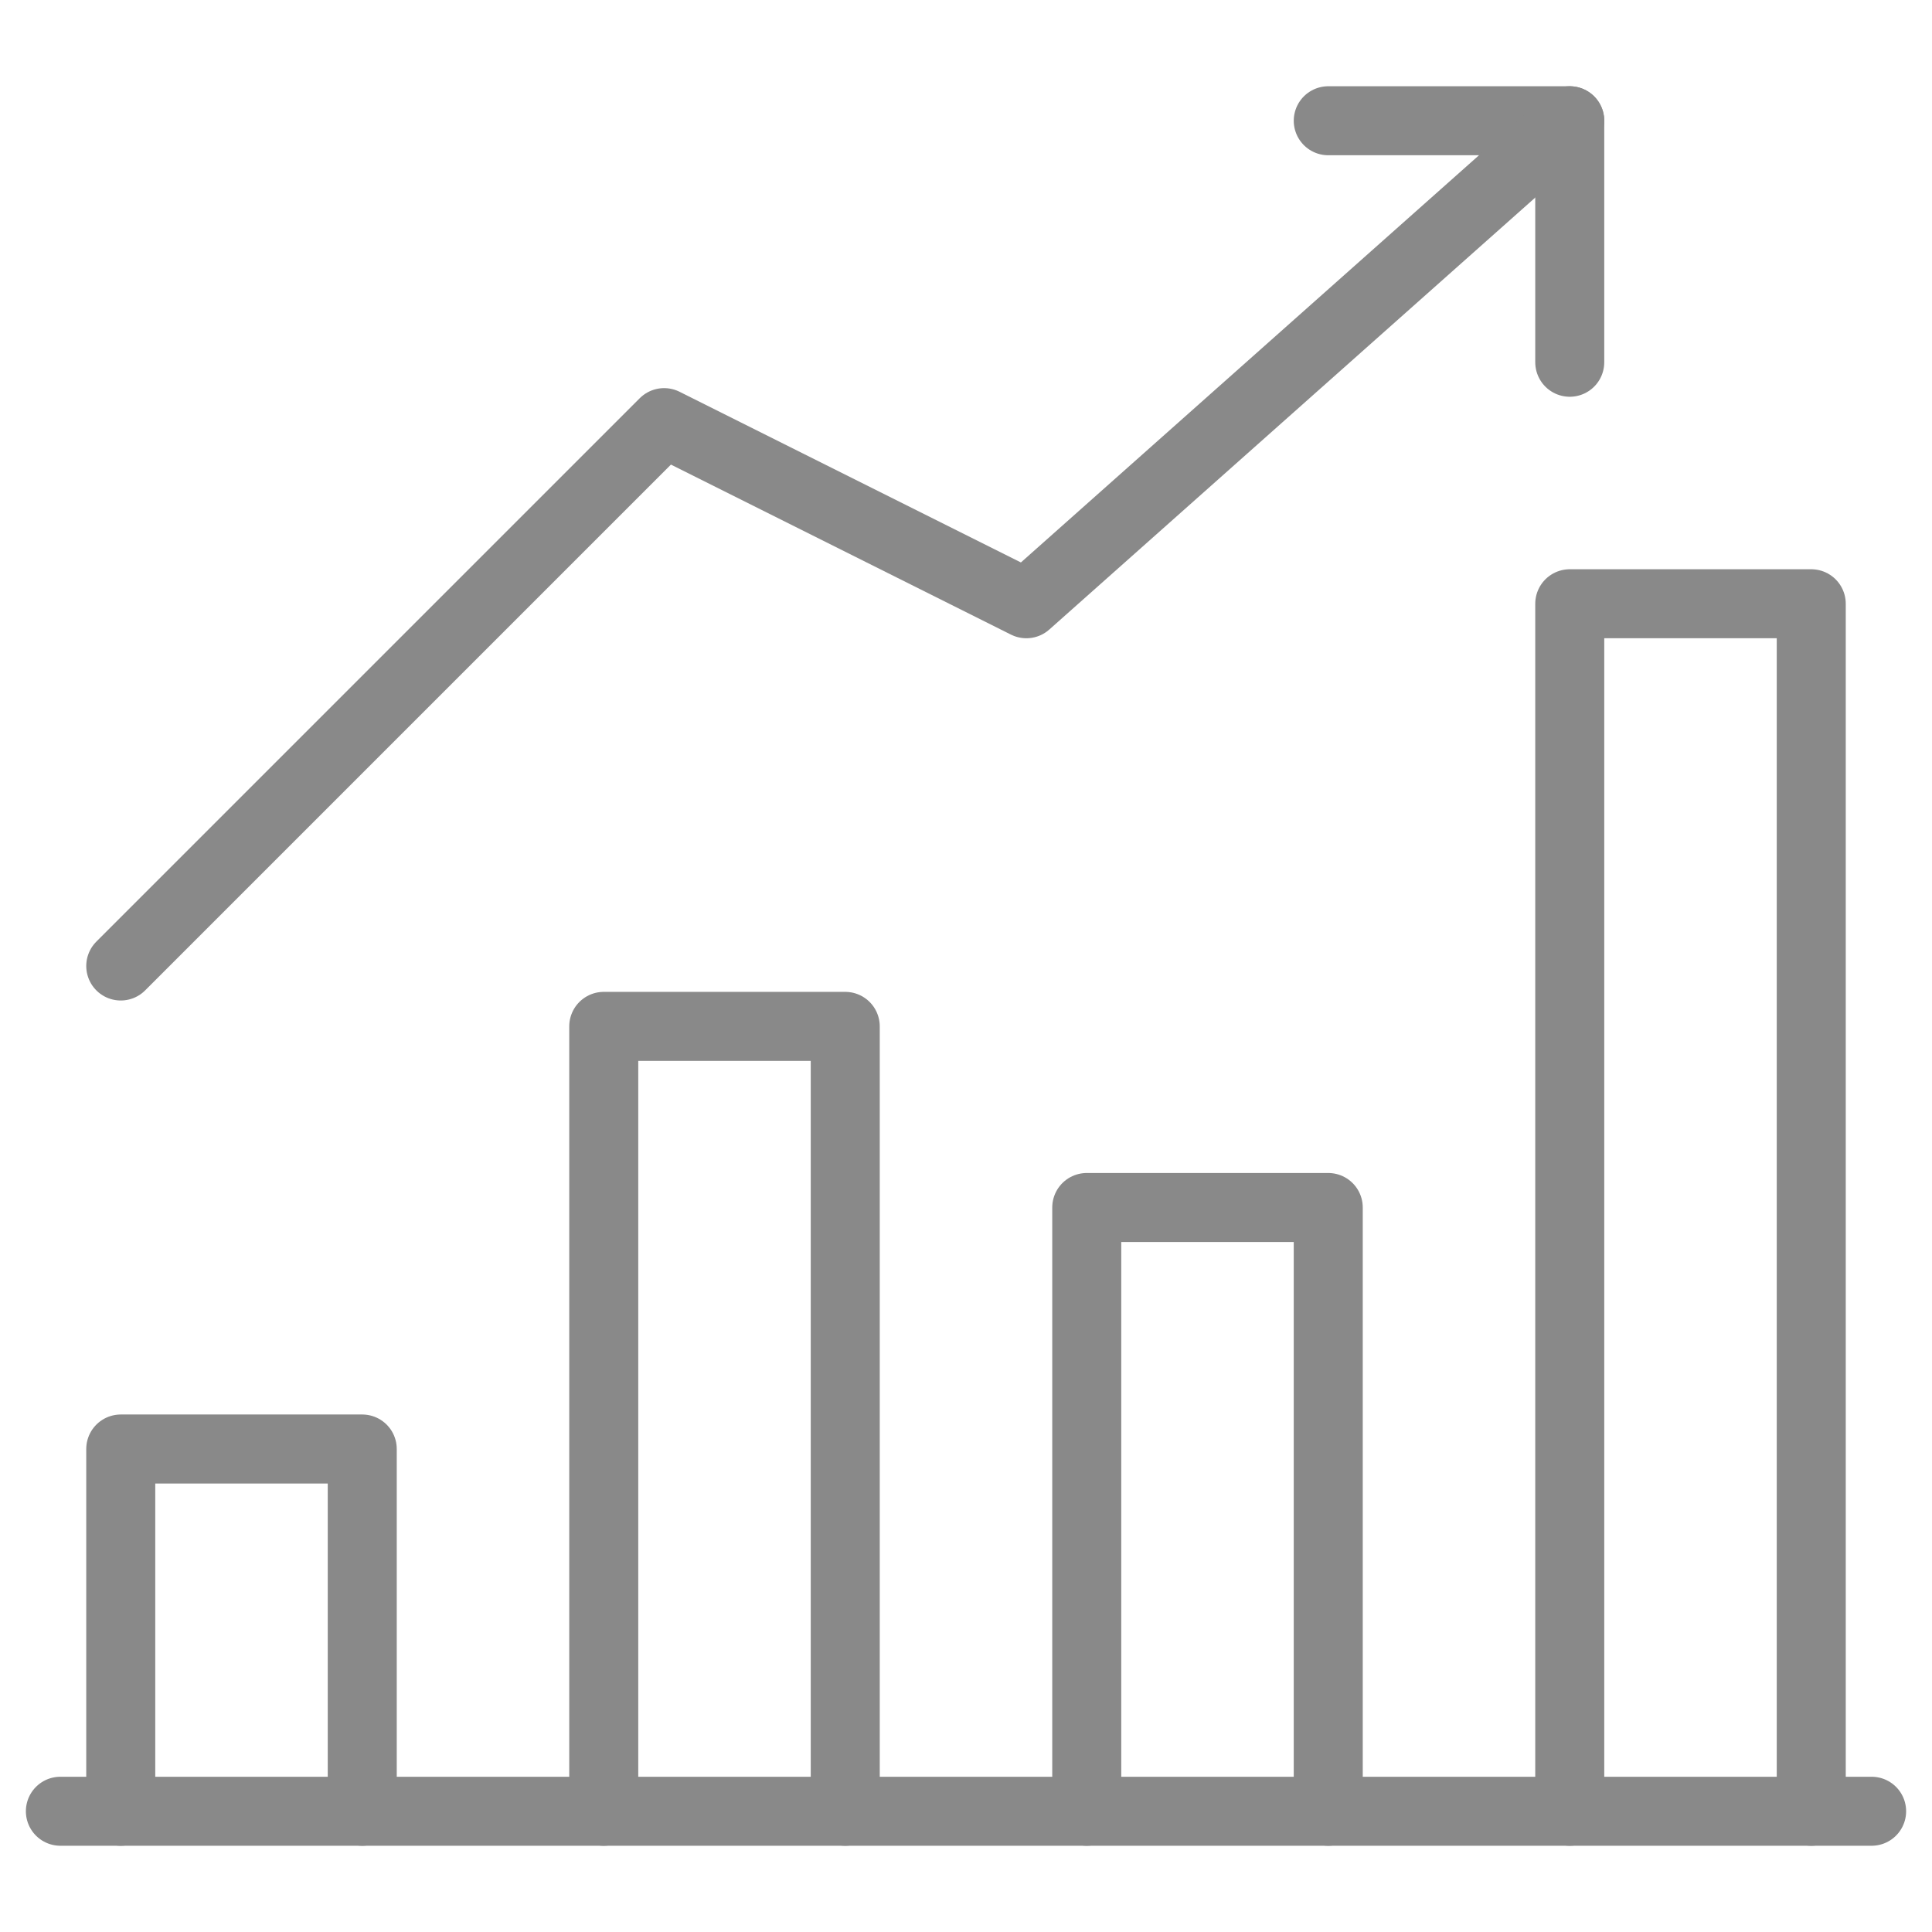 <svg width="56" height="56" viewBox="0 0 56 56" fill="none" xmlns="http://www.w3.org/2000/svg">
<path d="M38.5 3.5H45.5V10.5" stroke="#898989" stroke-width="2" stroke-miterlimit="10" stroke-linecap="round" stroke-linejoin="round"/>
<path d="M45.5 3.5L29.75 17.5L19.25 12.25L3.5 28" stroke="#898989" stroke-width="2" stroke-miterlimit="10" stroke-linecap="round" stroke-linejoin="round"/>
<path d="M31.5 52.5V35H38.5V52.5" stroke="#898989" stroke-width="2" stroke-miterlimit="10" stroke-linecap="round" stroke-linejoin="round"/>
<path d="M17.5 52.5V29.75H24.5V52.5" stroke="#898989" stroke-width="2" stroke-miterlimit="10" stroke-linecap="round" stroke-linejoin="round"/>
<path d="M3.5 52.5V42H10.5V52.5" stroke="#898989" stroke-width="2" stroke-miterlimit="10" stroke-linecap="round" stroke-linejoin="round"/>
<path d="M54.25 52.5H1.75" stroke="#898989" stroke-width="2" stroke-miterlimit="10" stroke-linecap="round" stroke-linejoin="round"/>
<path d="M45.5 52.5V17.5H52.5V52.5" stroke="#898989" stroke-width="2" stroke-miterlimit="10" stroke-linecap="round" stroke-linejoin="round"/>
</svg>
